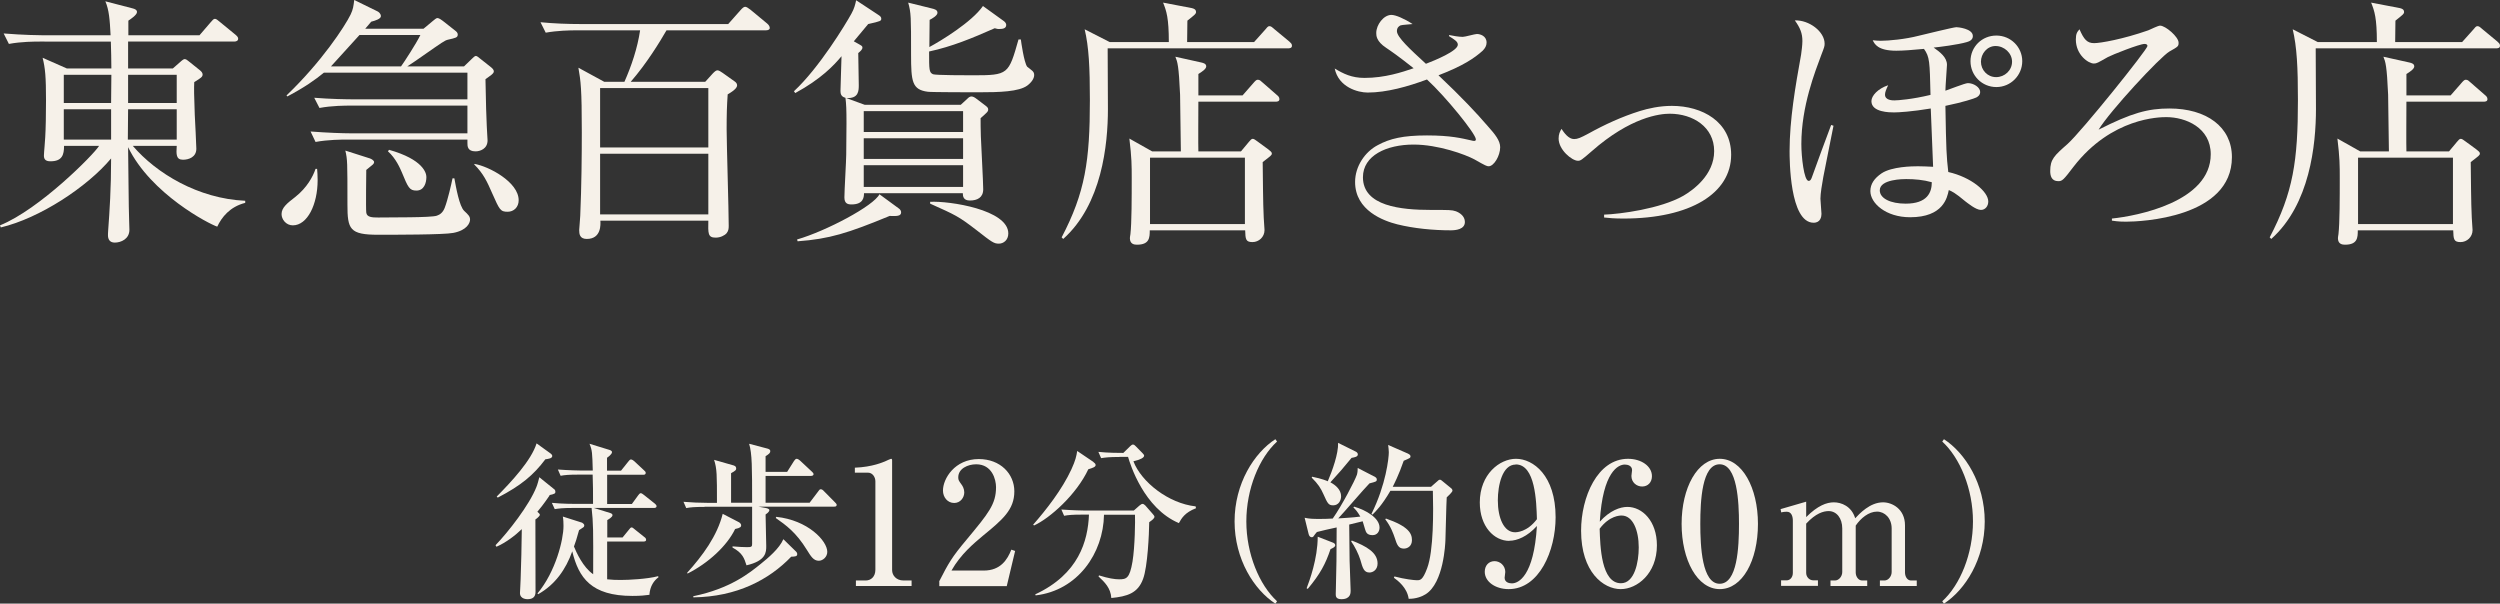 <?xml version="1.0" encoding="UTF-8"?>
<svg id="_レイヤー_2" data-name="レイヤー 2" xmlns="http://www.w3.org/2000/svg" width="191.26" height="46.18" viewBox="0 0 191.26 46.18">
  <rect x="0" y="0" width="191.26" height="46.18" fill="#333333" stroke="none"/>
  <defs>
    <style>
      .cls-1 {
        fill: #f6f1e9;
      }
    </style>
  </defs>
  <g id="design_location1-1">
    <g>
      <path class="cls-1" d="m10.16,11.16c1.8,2.1,5,4.04,8.6,4.2v.16c-1.18.3-1.8,1.1-2.14,1.82-.62-.2-5.08-2.5-6.82-6.08.02.9.04,4.84.08,5.64,0,.1.02.58.02.68,0,.7-.64.98-1.12.98-.42,0-.52-.3-.52-.56,0-.06,0-.22.02-.44.1-1.38.22-3.1.22-5.44C6.66,14.32,3.02,16.7.06,17.4l-.06-.16c3.02-1.22,7.18-5.42,7.58-6.08h-2.68c0,.68-.14,1.18-1.04,1.18-.42,0-.5-.2-.5-.44,0-.22.1-1.2.1-1.4.04-.66.06-1.74.06-2.82,0-1.82-.06-2.46-.26-3.26l1.86.82h3.4c0-.46-.02-1.56-.04-2.06H3.04c-.36,0-1.4,0-2.36.18l-.4-.8c1.48.12,2.78.14,3.08.14h5.1c-.06-1.22-.12-1.94-.4-2.6l2.08.54c.18.04.34.12.34.28,0,.22-.48.54-.66.66v1.12h5.44l.86-1c.14-.16.22-.26.32-.26s.22.1.36.22l1.22,1c.14.12.2.2.2.3,0,.18-.18.22-.3.22h-8.12v2.06h3.42l.66-.58s.16-.14.24-.14c.1,0,.22.08.28.14l.9.72c.12.1.2.2.2.32,0,.18-.12.26-.64.58-.02.44-.02,1.02.04,2.5.02.28.12,2.42.12,2.6,0,.64-.58.84-1.02.84-.54,0-.52-.42-.48-1.06h-3.36Zm-5.28-5.44v2.16h3.62l.02-2.16h-3.64Zm3.62,4.96v-2.32h-3.62v2.32h3.62Zm5.02,0v-2.32h-3.72c0,.32-.02,1.96-.02,2.32h3.74Zm0-2.8v-2.16h-3.72v2.16h3.72Z"/>
      <path class="cls-1" d="m22.4,17.24c-.52,0-.86-.46-.86-.86,0-.5.44-.84,1.06-1.32.88-.7,1.34-1.54,1.54-2.14h.12c.02.24.04.5.04.86,0,1.86-.78,3.46-1.9,3.46Zm15.18-11.5c-.26.18-.34.24-.44.32.04,2.02.06,2.8.1,3.6,0,.18.06.92.06,1.08,0,.64-.56.84-.92.84-.62,0-.62-.4-.62-.64v-.26h-9.26c-.36,0-1.38,0-2.36.18l-.38-.8c1.26.1,2.52.14,3.06.14h8.94v-2.12h-8.96c-.36,0-1.4,0-2.36.18l-.4-.78c1.24.1,2.48.12,3.08.12h8.64v-2.04h-10.98c-.66.54-1.44,1.1-2.8,1.82l-.06-.08c2.68-2.56,4.46-5.28,4.9-6.18.2-.42.22-.64.28-1.12l1.76.86c.1.04.28.18.28.38s-.42.34-.74.42c-.1.12-.3.36-.46.54h4.46l.72-.6c.12-.1.26-.22.34-.22.12,0,.32.14.42.22l.94.74c.1.08.2.16.2.3,0,.24-.16.26-.76.4-.24.06-.38.16-2.04,1.32-.34.24-.78.54-1.06.72h4.34l.58-.56c.1-.1.24-.24.32-.24.1,0,.22.12.3.18l.86.68c.12.1.22.2.22.32,0,.1-.08.18-.2.28Zm-10.08-3.06c-.28.3-1.88,2.08-2.18,2.4h5.36c.22-.3,1.16-1.74,1.48-2.4h-4.66Zm7.16,15.14c-.68.14-4.56.14-5.72.14-2.2,0-2.36-.42-2.36-2.32,0-3.28,0-3.42-.16-4.12l1.88.6c.12.04.32.16.32.28,0,.1-.08.18-.16.24-.06.06-.38.3-.44.36,0,.26-.04,2.94,0,3.26.04.36.44.38.92.38.9-.02,4.04.02,4.48-.14.24-.08.46-.24.6-.6.24-.62.5-1.78.6-2.26h.14c.12.66.38,2.16.76,2.5.32.3.44.42.44.66s-.22.82-1.3,1.02Zm-2.8-3.24c-.54,0-.64-.24-1.12-1.4-.12-.28-.46-1.08-1.06-1.6l.08-.12c2.62.74,2.86,1.78,2.86,2.08,0,.46-.18,1.04-.76,1.04Zm6.98,1.62c-.56,0-.62-.14-1.18-1.4-.4-.92-.68-1.52-1.38-2.22l.02-.04c1.08.18,3.38,1.38,3.38,2.78,0,.54-.38.88-.84.88Z"/>
      <path class="cls-1" d="m58.59,2.32h-7.6c-.52.9-1.52,2.54-2.74,3.94h5.7l.6-.66c.14-.14.24-.22.34-.22s.26.1.4.2l.9.64c.12.08.2.18.2.3s-.06.32-.72.7c-.06.9-.08,1.48-.08,2.68,0,1.04.16,6.2.16,7.38,0,.22-.02.38-.16.56-.16.18-.48.34-.84.34-.6,0-.58-.32-.56-1.3h-8.26c.02.28.08,1.4-1.04,1.4-.54,0-.58-.38-.58-.68,0-.14.08-.9.08-1.08.1-2.28.12-4.68.12-6.42,0-3.32-.08-3.88-.26-4.92l1.98,1.08h1.54c.54-1.22,1-2.58,1.2-3.94h-4.86c-.54,0-1.48.02-2.36.18l-.4-.8c1.02.1,2.06.14,3.08.14h11.28l.94-1.06c.16-.18.26-.26.36-.26s.24.1.4.22l1.28,1.06c.12.1.2.22.2.34s-.12.18-.3.18Zm-4.4,4.42h-8.28v4.54h8.28v-4.54Zm0,5.02h-8.28v4.64h8.28v-4.64Z"/>
      <path class="cls-1" d="m75.02,9.04c0,.38,0,.78.02,1.4.02.64.18,3.46.18,4.04,0,.64-.46.86-1.02.86-.5,0-.54-.32-.54-.56h-7.56c0,.36-.08.86-.96.86-.3,0-.54-.08-.54-.54,0-.5.14-2.84.14-3.26,0-.24.02-1.7.02-2.42,0-1.06-.02-1.48-.08-1.94-.34-.08-.38-.32-.38-.52,0-.42.08-2.28.08-2.66-.58.7-1.56,1.74-3.54,2.82l-.1-.14c1.92-1.78,3.94-5.1,4.4-5.94.22-.4.28-.66.36-1.02l1.7,1.12c.16.1.22.18.22.28,0,.18-.02.2-1,.42-.08.1-.74.88-1.1,1.32l.32.18c.28.16.34.18.34.3,0,.16-.18.3-.32.42,0,.38.04,2.1.04,2.44,0,.44,0,1.06-.96,1l1.42.52h7.34l.5-.46c.08-.08.18-.18.32-.18.12,0,.26.08.36.16l.66.5c.16.12.26.2.26.32,0,.18-.06.22-.58.68Zm-6.96,7.48c-3.2,1.32-4.6,1.76-7.04,1.94l-.04-.14c2.22-.64,5.88-2.58,6.3-3.46l1.5,1.1c.08.06.16.16.16.28,0,.3-.32.3-.88.28Zm5.62-8.02h-7.6v1.6h7.6v-1.6Zm0,2.08h-7.6v1.58h7.6v-1.58Zm0,2.06h-7.6v1.66h7.6v-1.66Zm4.92-6.1c-.64.48-2.16.52-3.68.52-.38,0-3.7,0-3.94-.04-1.2-.16-1.28-.76-1.28-2.86,0-2.86,0-3.18-.22-3.96l1.78.44c.26.06.46.12.46.34s-.44.46-.6.54c0,.32-.02,1.78-.02,2.08.86-.46,3.26-1.92,4.1-3.14l1.58,1.14c.12.08.2.2.2.3,0,.26-.22.32-.56.32-.06,0-.12,0-.32-.06-1.72.76-3.26,1.4-5.02,1.78,0,1.42,0,1.6.3,1.74.18.08,2.66.08,3.06.08,2.7,0,2.72-.06,3.48-2.74h.18c.02.18.24,1.74.48,2.08.04.04.32.24.4.32s.14.16.14.32c0,.26-.2.56-.52.8Zm-2.18,12.1c-.38,0-.52-.1-1.72-1.04-1.38-1.06-1.58-1.14-3.54-2.02v-.14c1.46-.08,5.98.6,5.98,2.42,0,.52-.38.78-.72.78Z"/>
      <path class="cls-1" d="m89.42,3.22c0-1.84-.18-2.38-.44-3.02l2.2.42c.16.04.32.1.32.3,0,.14-.06.18-.66.66,0,.08-.02,1.14-.02,1.64h5.12l.86-.96c.1-.12.2-.26.3-.26.16,0,.24.1.38.22l1.16.96c.1.1.2.16.2.32,0,.18-.18.2-.3.2h-13.8c0,.74.02,3.98.02,4.64,0,2.72-.46,7.3-3.42,9.94l-.12-.12c1.8-3.44,2.16-5.86,2.16-10.5,0-2.52-.08-4.08-.4-5.42l1.92.98h4.52Zm5.64,4.08l.84-.96c.14-.16.22-.24.32-.24.16,0,.22.08.38.22l1.1.96c.08.06.18.16.18.3,0,.18-.16.2-.3.2h-5.9c0,.6-.02,3.4,0,3.8h3.26l.6-.72c.12-.14.2-.24.3-.24s.22.1.36.2l.82.6c.18.14.28.22.28.32,0,.14-.08.18-.7.66.02,1.24.02,3.08.08,4.26,0,.14.06.8.06.94,0,.54-.44.92-.92.92-.52,0-.54-.22-.56-.9h-7.3c0,.56-.02,1.1-.98,1.1-.2,0-.54-.04-.54-.5,0-.06.02-.18.04-.3.1-.86.1-2.88.1-4.28,0-.98,0-1.56-.18-3.04l1.74.98h2.2c-.02-.68-.04-3.72-.06-4.34-.1-2.24-.2-2.5-.36-2.9l1.98.44c.18.04.38.1.38.3s-.34.42-.6.58v1.64h3.38Zm-7.08,4.76v5.08h7.26v-5.08h-7.26Z"/>
      <path class="cls-1" d="m113.89,12.72c-.14,0-.24-.04-1.08-.52-.7-.38-2.78-1.14-4.66-1.14-2.08,0-3.88.84-3.88,2.5,0,2.22,2.92,2.5,5.2,2.5,1.42,0,1.6,0,1.9.1.28.1.7.36.7.82,0,.58-.72.64-1.08.64-1.32,0-2.82-.14-4.1-.46-1.02-.26-3.22-1.04-3.22-3.24,0-1.18.74-2.3,1.74-2.82.92-.5,1.94-.74,3.76-.74s2.66.22,3.38.38c.1.02.14.04.22.04s.14-.02.14-.12c0-.42-2.32-3.28-3.74-4.58-1.46.54-3.08,1-4.54,1-.74,0-2.22-.4-2.52-1.84.66.4,1.3.72,2.28.72,1.56,0,2.88-.44,3.76-.74-1.24-.98-1.66-1.26-2.1-1.56-.76-.5-.76-.94-.76-1.14,0-.62.56-1.38,1.16-1.38.32,0,.98.28,1.62.7-.14.02-.82.06-.92.1-.08.04-.28.14-.28.44,0,.46,1,1.38,2.22,2.5.68-.26,2.44-.98,2.44-1.46,0-.24-.24-.38-.68-.66l.02-.08c.3.06.72.14,1.04.14.18,0,.92-.22,1.08-.22.24,0,.74.14.74.66,0,.24-.12.44-.3.62-.62.56-1.5,1.16-3.38,1.88,1.78,1.68,2.94,2.92,3.78,3.9.54.6.94,1.1.94,1.6,0,.66-.48,1.46-.88,1.46Z"/>
      <path class="cls-1" d="m124.2,16.72c-.7,0-1.12-.04-1.48-.08v-.22c1.2-.04,4.3-.44,6.06-1.44.72-.42,2.36-1.58,2.36-3.42s-1.62-2.86-3.4-2.86c-.74,0-2.98.24-5.98,2.88-.76.66-.84.72-1.04.72-.46,0-1.48-.84-1.48-1.7,0-.34.1-.54.22-.74.2.3.54.78.96.78.28,0,.5-.1,1.1-.42,1.26-.7,2.58-1.3,3.92-1.72.64-.2,1.52-.4,2.46-.4,2.34,0,4.54,1.22,4.54,3.74,0,2.94-3.1,4.88-8.24,4.88Z"/>
      <path class="cls-1" d="m139.49,13.54c-.1.54-.22,1.28-.22,1.66,0,.18.08,1,.08,1.16,0,.2-.06.68-.6.68-1.84,0-1.84-4.88-1.84-5.48,0-2.4.44-4.94.88-7.38.04-.28.1-.74.1-1.04,0-.58-.16-1-.58-1.58,1.1-.04,2.28.86,2.28,1.78,0,.2-.02.26-.26.88-.46,1.24-1.52,3.9-1.52,6.8,0,.96.2,2.82.56,2.82.12,0,.18-.1.24-.26.06-.2,1.36-3.72,1.48-4.02l.18.06c-.12.64-.68,3.36-.78,3.92Zm12.06,2.52c-.4,0-1.06-.56-1.2-.66-.76-.64-1.02-.76-1.26-.86-.12.58-.42,2.08-2.96,2.08-1.86,0-3.04-1.08-3.04-2,0-.54.3-.98.86-1.36.78-.52,2.36-.54,2.78-.54s.66.02,1.16.04c-.02-.7-.16-3.82-.18-4.46-1.44.24-2.46.3-2.8.3-.32,0-1.74,0-1.74-.86,0-.42.5-.96,1.28-1.22-.16.34-.24.54-.24.72,0,.44.58.44.72.44.26,0,1.36-.08,2.76-.42-.06-2.56-.06-2.9-.5-3.52-.84.08-1.58.14-2.12.14-1.42,0-1.66-.52-1.8-.8.22.02.38.04.62.04.6,0,1.88-.12,2.88-.38.36-.08,2.68-.66,2.9-.66.1,0,1.26.1,1.26.68,0,.28-.24.4-.46.46-.68.2-2.12.38-2.54.42.48.34,1.02.74,1.02,1.32,0,.16-.12,1.66-.12,1.98.26-.08,1.5-.58,1.72-.58.44,0,.94.32.94.68,0,.26-.22.38-.3.42-.16.08-1,.36-2.36.64.06,3.44.08,3.82.22,5.06,1.76.4,3.06,1.5,3.06,2.26,0,.34-.22.64-.56.64Zm-5.72-2.36c-.2,0-2.02,0-2.02.86,0,.62.82,1.02,1.98,1.02,1.66,0,2-.86,2-1.64-.64-.18-1.3-.24-1.96-.24Zm6.9-7.04c-1.1,0-1.98-.88-1.98-1.98s.88-1.96,1.98-1.96,1.98.88,1.98,1.96-.88,1.98-1.98,1.98Zm-.06-3.14c-.66,0-1.12.6-1.12,1.2,0,.64.5,1.18,1.16,1.18s1.22-.52,1.22-1.18-.6-1.2-1.26-1.2Z"/>
      <path class="cls-1" d="m162.65,16.96c-.22,0-.56,0-1.08-.08v-.16c1.94-.2,7.56-1.28,7.56-4.92,0-2.04-1.92-2.84-3.4-2.84-.48,0-4.18.02-7.1,3.8-.76,1-.86,1.1-1.16,1.1-.54,0-.62-.44-.62-.78,0-.9.32-1.18,1.32-2.06,1.08-.96,6.12-7.24,6.12-7.5,0-.1-.08-.16-.22-.16-.4,0-2.5.84-2.8,1-.78.44-.86.5-1.08.5-.42,0-1.38-.66-1.38-1.84,0-.44.1-.58.28-.78.34.78.58,1.06,1.12,1.06.48,0,2.2-.3,4.14-.98.14-.06.76-.36.9-.36.42,0,1.42.86,1.42,1.3,0,.28-.02.3-.7.68-.74.44-4.54,4.54-5.42,5.98,2.52-1.28,3.78-1.62,5.42-1.62,2.82,0,4.78,1.4,4.78,3.72,0,4.66-7,4.94-8.1,4.94Z"/>
      <path class="cls-1" d="m181.84,3.22c0-1.84-.18-2.38-.44-3.02l2.2.42c.16.04.32.1.32.3,0,.14-.06.18-.66.66,0,.08-.02,1.14-.02,1.64h5.12l.86-.96c.1-.12.2-.26.3-.26.16,0,.24.1.38.22l1.16.96c.1.1.2.16.2.32,0,.18-.18.2-.3.2h-13.8c0,.74.02,3.98.02,4.64,0,2.72-.46,7.3-3.42,9.94l-.12-.12c1.8-3.44,2.16-5.86,2.16-10.5,0-2.52-.08-4.08-.4-5.42l1.92.98h4.52Zm5.64,4.08l.84-.96c.14-.16.22-.24.32-.24.16,0,.22.08.38.22l1.1.96c.08.06.18.16.18.3,0,.18-.16.2-.3.2h-5.9c0,.6-.02,3.4,0,3.8h3.26l.6-.72c.12-.14.2-.24.3-.24s.22.1.36.2l.82.6c.18.14.28.22.28.32,0,.14-.08.18-.7.66.02,1.24.02,3.08.08,4.26,0,.14.06.8.06.94,0,.54-.44.92-.92.92-.52,0-.54-.22-.56-.9h-7.3c0,.56-.02,1.1-.98,1.1-.2,0-.54-.04-.54-.5,0-.06.02-.18.04-.3.1-.86.1-2.88.1-4.28,0-.98,0-1.56-.18-3.04l1.74.98h2.2c-.02-.68-.04-3.72-.06-4.34-.1-2.24-.2-2.5-.36-2.9l1.98.44c.18.04.38.1.38.3s-.34.42-.6.58v1.64h3.38Zm-7.08,4.76v5.08h7.26v-5.08h-7.26Z"/>
      <path class="cls-1" d="m42.05,37.9c-.53.77-.73,1-.94,1.25.12.1.19.18.19.23,0,.12-.29.33-.34.36,0,.88.01,4.75.01,5.54,0,.39-.22.56-.61.56-.05,0-.58,0-.58-.47,0-.08.05-.88.05-1.05.03-.7.09-3.03.09-3.84-.48.46-1.17,1.01-1.94,1.35l-.07-.12c.96-.99,2.6-3.09,3.13-4.46.07-.16.17-.53.22-.74l1.14.92c.07.04.09.14.09.19,0,.12-.03.17-.47.26Zm-.33-2.76c-.9,1.2-1.85,2-3.64,2.93l-.08-.08c1.13-1.14,2.65-2.77,3.05-4.07l1.08.78s.12.09.12.18c0,.19-.27.22-.53.26Zm7.93,10.37c-.27.04-.68.08-1.27.08-3.15,0-4.11-1.39-4.6-3.41-.49,1.38-1.31,2.55-2.61,3.28l-.05-.06c1.39-1.66,1.99-4.11,1.99-5.16,0-.22-.01-.51-.05-.72l1.48.47c.06.03.16.13.16.19,0,.04-.01.12-.07.16s-.29.2-.33.22c-.18.65-.27.94-.39,1.25.18.44.69,1.59,1.47,2.12.01-3.47.01-3.86-.12-5.07h-1.42c-.79,0-1.08.04-1.4.09l-.22-.48c.79.08,1.72.08,1.86.08h1.29c0-1.13,0-1.26-.03-2.24h-1.05c-.79,0-1.08.03-1.4.09l-.21-.48c.78.06,1.7.08,1.85.08h.82c-.04-1.38-.04-1.53-.25-2.05l1.56.48s.16.05.16.16c0,.17-.32.39-.38.43v.99h1.07l.56-.7c.07-.08.12-.16.2-.16s.2.08.25.13l.75.7c.09.08.13.12.13.2,0,.13-.1.14-.19.14h-2.76v2.24h1.89l.48-.66c.05-.06.12-.17.2-.17s.16.08.25.14l.83.66c.06.05.13.12.13.19,0,.13-.12.14-.2.14h-4.6l1.26.39c.09.03.17.08.17.16,0,.16-.31.32-.4.38v1.33h1.17l.49-.6c.07-.08.12-.17.2-.17s.14.07.23.14l.75.6c.08.05.13.12.13.21,0,.12-.12.13-.2.13h-2.78v2.89c.35.04.69.05,1.04.05.62,0,2.03-.07,2.86-.29l.03.08c-.33.25-.65.65-.7,1.36Z"/>
      <path class="cls-1" d="m53.9,38.78c-.79,0-1.08.03-1.4.09l-.21-.48c.61.05,1.24.08,1.85.08h.71c0-2.15,0-2.61-.22-3.29l1.4.4c.16.04.29.08.29.27,0,.1-.04.16-.39.35v2.26h1.61c0-2.68,0-3.77-.23-4.51l1.33.35c.17.04.29.08.29.22,0,.13-.1.22-.36.38v1.2h1.65l.53-.84c.07-.1.13-.16.2-.16.08,0,.18.07.25.13l.91.85c.05.05.13.12.13.19,0,.12-.12.14-.21.14h-3.46v2.05h3.37l.66-.87c.06-.08.1-.16.19-.16.08,0,.16.05.23.13l.86.87c.05.05.13.13.13.19,0,.13-.1.14-.2.14h-5.8l.55.1c.06.01.3.05.3.17,0,.04-.03.16-.29.33,0,.38.05,2.05.05,2.41,0,.47,0,1.13-1.51,1.48-.17-.53-.29-.94-1.07-1.36v-.09c.52.04.79.06,1.12.06.17,0,.3,0,.35-.08.04-.05.03-.19.03-.61v-2.4h-3.64Zm-1.33,5.04c1.18-1.31,2.3-2.82,2.72-4.51l1.16.6c.13.06.25.14.25.29,0,.09-.05.19-.46.27-.62,1.29-2.05,2.61-3.64,3.41l-.03-.05Zm.48,1.79c2.82-.58,4.3-1.78,5.15-2.47.55-.44,1.43-1.18,1.73-1.89l.88.86c.16.14.18.2.18.29,0,.17-.17.18-.46.19-1.69,1.76-4.16,3.07-7.49,3.11v-.09Zm6.33-6.07c2.42.25,3.91,1.83,3.91,2.68,0,.39-.34.68-.65.68-.4,0-.6-.33-.91-.83-.83-1.35-1.6-1.89-2.38-2.44l.03-.08Z"/>
      <path class="cls-1" d="m65.48,44.41h.75c.4,0,.74-.29.74-.82v-6.77c0-.31-.21-.66-.57-.66h-1v-.38c1.35-.05,2.18-.43,2.37-.51.05-.03.38-.17.4-.17.06,0,.08.05.08.13v8.39c0,.39.31.79.87.79h.62v.42h-4.26v-.42Z"/>
      <path class="cls-1" d="m71.85,44.48c.72-1.4.95-1.83,2.11-3.21,1.66-2,2.24-2.69,2.24-4,0-.58-.3-1.75-1.52-1.75-.64,0-1.37.33-1.37,1,0,.21.05.27.25.55.08.1.21.33.21.6,0,.4-.3.81-.77.81-.51,0-.86-.44-.86-.95,0-.92.91-2.41,2.74-2.41,1.65,0,2.72,1.13,2.72,2.47,0,1.42-.91,2.17-2.42,3.41-.65.55-1.68,1.39-2.39,2.65h2.47c1.29,0,1.81-.84,2.11-1.6l.29.1-.64,2.69h-5.16v-.35Z"/>
      <path class="cls-1" d="m83.65,35.35c.09.07.17.13.17.23,0,.14-.22.22-.56.32-.91,1.95-2.96,3.76-4.15,4.3l-.07-.06c1-1.14,2.21-2.68,2.93-4.24.31-.68.38-1,.44-1.4l1.24.84Zm-.84,4.02c-.79,0-1.08.03-1.4.09l-.21-.48c.78.06,1.7.08,1.85.08h3.69l.43-.38c.12-.1.18-.13.25-.13.05,0,.13.05.2.12l.57.65c.08.09.13.16.13.21,0,.13-.16.25-.4.42-.01.88-.12,3.41-.47,4.34-.4,1.1-1.22,1.34-2.43,1.46-.05-.77-.51-1.21-.98-1.65l.04-.08c.73.23,1.21.3,1.53.3.56,0,.81-.06,1.03-1.35.19-1.16.21-3.15.19-3.59h-2.37c-.05,2.95-2.01,5.79-5.23,6.17l-.03-.08c3.33-1.55,4.03-4.09,4.11-6.1h-.51Zm2.83-4.41c-.79,0-1.08.04-1.4.09l-.21-.48c.75.08,1.62.08,1.91.08l.52-.51c.08-.06.13-.13.21-.13.09,0,.13.04.22.13l.52.53c.08.09.12.13.12.19,0,.16-.3.31-.82.43.61,1.59,2.68,3.22,4.76,3.45l.03.14c-.86.33-1.11.78-1.31,1.14-2.68-1.13-3.73-4.51-3.89-5.07h-.65Z"/>
      <path class="cls-1" d="m97.57,46.18c-1.62-1.05-3.12-3.39-3.12-6.29s1.5-5.24,3.12-6.29l.13.18c-1.37,1.25-2.35,3.63-2.35,6.11s.99,4.86,2.35,6.11l-.13.18Z"/>
      <path class="cls-1" d="m105.1,36.43c.18.09.23.16.23.25,0,.16-.06.17-.56.3-.4.4-2.03,2.31-2.39,2.68.12-.01,1.12-.06,1.69-.14-.23-.4-.38-.55-.53-.7l.05-.06c.92.26,1.95.87,1.95,1.6,0,.3-.18.58-.53.58-.43,0-.51-.22-.58-.46-.03-.09-.16-.51-.18-.6l-1.03.25c0,.43.03,2.69.03,2.76.03.77.08,2.18.08,2.3,0,.17,0,.65-.71.65-.43,0-.43-.25-.43-.39,0-.12.01-.26.01-.39.05-1.91.05-2.18.06-4.71-.27.05-1.38.31-1.51.35-.06.08-.13.14-.18.22-.07.1-.1.18-.21.18-.16,0-.22-.14-.25-.27l-.3-1.22c.36.08.61.09,1.16.09.34,0,.68-.01.99-.03.71-1.01,1.68-2.87,1.85-3.35.05-.17.06-.35.06-.52l1.24.64Zm-5.14,8.58c.21-.55.85-2.26.85-3.95l1.13.44c.12.04.21.1.21.21,0,.13-.14.2-.36.3-.38,1.13-.78,1.89-1.74,3.04l-.08-.04Zm.42-8.54c.79.16,1.16.33,1.2.35.35-.81.82-2.12.79-2.94l1.33.66c.07.03.18.1.18.22,0,.18-.21.22-.48.27-.75.91-.84,1.01-1.62,1.87.42.22.82.58.82,1.07,0,.3-.18.69-.6.69-.36,0-.43-.13-.75-.85-.21-.47-.4-.77-.9-1.27l.04-.08Zm3.03,4.88c1.13.44,1.98.92,1.98,1.76,0,.49-.36.69-.62.69-.43,0-.52-.35-.7-.98-.13-.42-.43-1.04-.7-1.4l.05-.07Zm6.08-4.12l.46-.4c.09-.09.14-.13.21-.13s.1.03.22.13l.6.49c.08.06.14.12.14.22s-.35.43-.44.51c-.01.19-.03.51-.1,3.29-.01.23-.12,3.24-1.51,4.12-.26.17-.75.36-1.3.35-.12-.86-.83-1.39-1.13-1.61l.04-.1c.78.21,1.52.29,1.72.29.25,0,.44,0,.78-.91.51-1.34.48-4.43.44-5.93h-3.25c-.65,1.12-1.12,1.57-1.37,1.82l-.08-.05c1.12-2.25,1.33-4.3,1.33-4.72,0-.18-.03-.36-.05-.56l1.51.66c.14.07.2.13.2.21,0,.12-.05.14-.52.34-.38,1.1-.75,1.81-.84,1.99h2.96Zm-3.46,2.44c1.73.6,1.99,1.14,1.99,1.65,0,.47-.34.65-.62.65-.42,0-.53-.31-.69-.81-.12-.35-.3-.87-.73-1.43l.05-.06Z"/>
      <path class="cls-1" d="m115.47,41.38c-1.16,0-2.26-1.09-2.26-2.94,0-2.16,1.52-3.34,2.77-3.34,1.31,0,3.03,1.27,3.03,4.47,0,2.56-1.25,5.5-3.59,5.5-1.01,0-1.83-.56-1.83-1.33,0-.48.31-.81.75-.81.42,0,.82.34.82.83,0,.06-.05.38-.05.44,0,.35.34.43.56.43.49,0,1.68-.55,1.91-4.39-.73.81-1.52,1.13-2.11,1.13Zm.49-5.84c-1.04,0-1.37,1.61-1.37,2.74,0,1.34.46,2.44,1.31,2.44.12,0,.92,0,1.68-1-.04-1.36-.12-4.19-1.62-4.19Z"/>
      <path class="cls-1" d="m124.5,38.78c1.14,0,2.26,1.08,2.26,2.94,0,2.17-1.52,3.35-2.77,3.35-1.31,0-3.03-1.29-3.03-4.47,0-2.57,1.25-5.5,3.59-5.5,1.01,0,1.83.56,1.83,1.33,0,.47-.31.79-.75.79-.42,0-.82-.31-.82-.81,0-.07.05-.38.05-.44,0-.34-.33-.43-.56-.43-.48,0-1.68.52-1.91,4.37.77-.86,1.57-1.13,2.11-1.13Zm-.49,5.84c1.04,0,1.36-1.61,1.36-2.74,0-1.33-.46-2.44-1.31-2.44-.12,0-.92,0-1.68,1.01.04,1.35.12,4.17,1.63,4.17Z"/>
      <path class="cls-1" d="m134.49,40.08c0,2.83-1.2,4.99-2.92,4.99s-2.92-2.22-2.92-4.99,1.21-4.98,2.92-4.98,2.92,2.21,2.92,4.98Zm-4.41,0c0,1.73.13,4.58,1.48,4.58s1.48-2.76,1.48-4.58c0-1.7-.13-4.56-1.48-4.56s-1.48,2.77-1.48,4.56Z"/>
      <path class="cls-1" d="m136.22,38.95l1.96-.57v1.18c.88-.88,1.56-1.13,2.12-1.13s1.35.29,1.63,1.22c.32-.34,1.12-1.22,2.13-1.22.7,0,1.68.51,1.68,1.76v3.61c0,.3.17.61.46.61h.44v.42h-2.82v-.42h.35c.29,0,.55-.31.55-.65v-3.33c0-.79-.53-1.29-1.12-1.29-.64,0-1.25.51-1.63,1.07v3.59c0,.3.2.61.49.61h.39v.42h-2.81v-.42h.34c.3,0,.56-.31.56-.65v-3.33c0-.78-.43-1.33-1.04-1.33-.39,0-.98.16-1.72.96v3.77c0,.29.22.57.56.57h.34v.42h-2.82v-.42h.42c.29,0,.48-.26.48-.57v-4c0-.31-.1-.68-.46-.68-.05,0-.22,0-.43.05l-.05-.26Z"/>
      <path class="cls-1" d="m148.72,46.18l-.13-.18c1.37-1.25,2.35-3.63,2.35-6.11s-.99-4.86-2.35-6.11l.13-.18c1.62,1.05,3.12,3.39,3.12,6.29s-1.5,5.24-3.12,6.29Z"/>
    </g>
  </g>
</svg>
